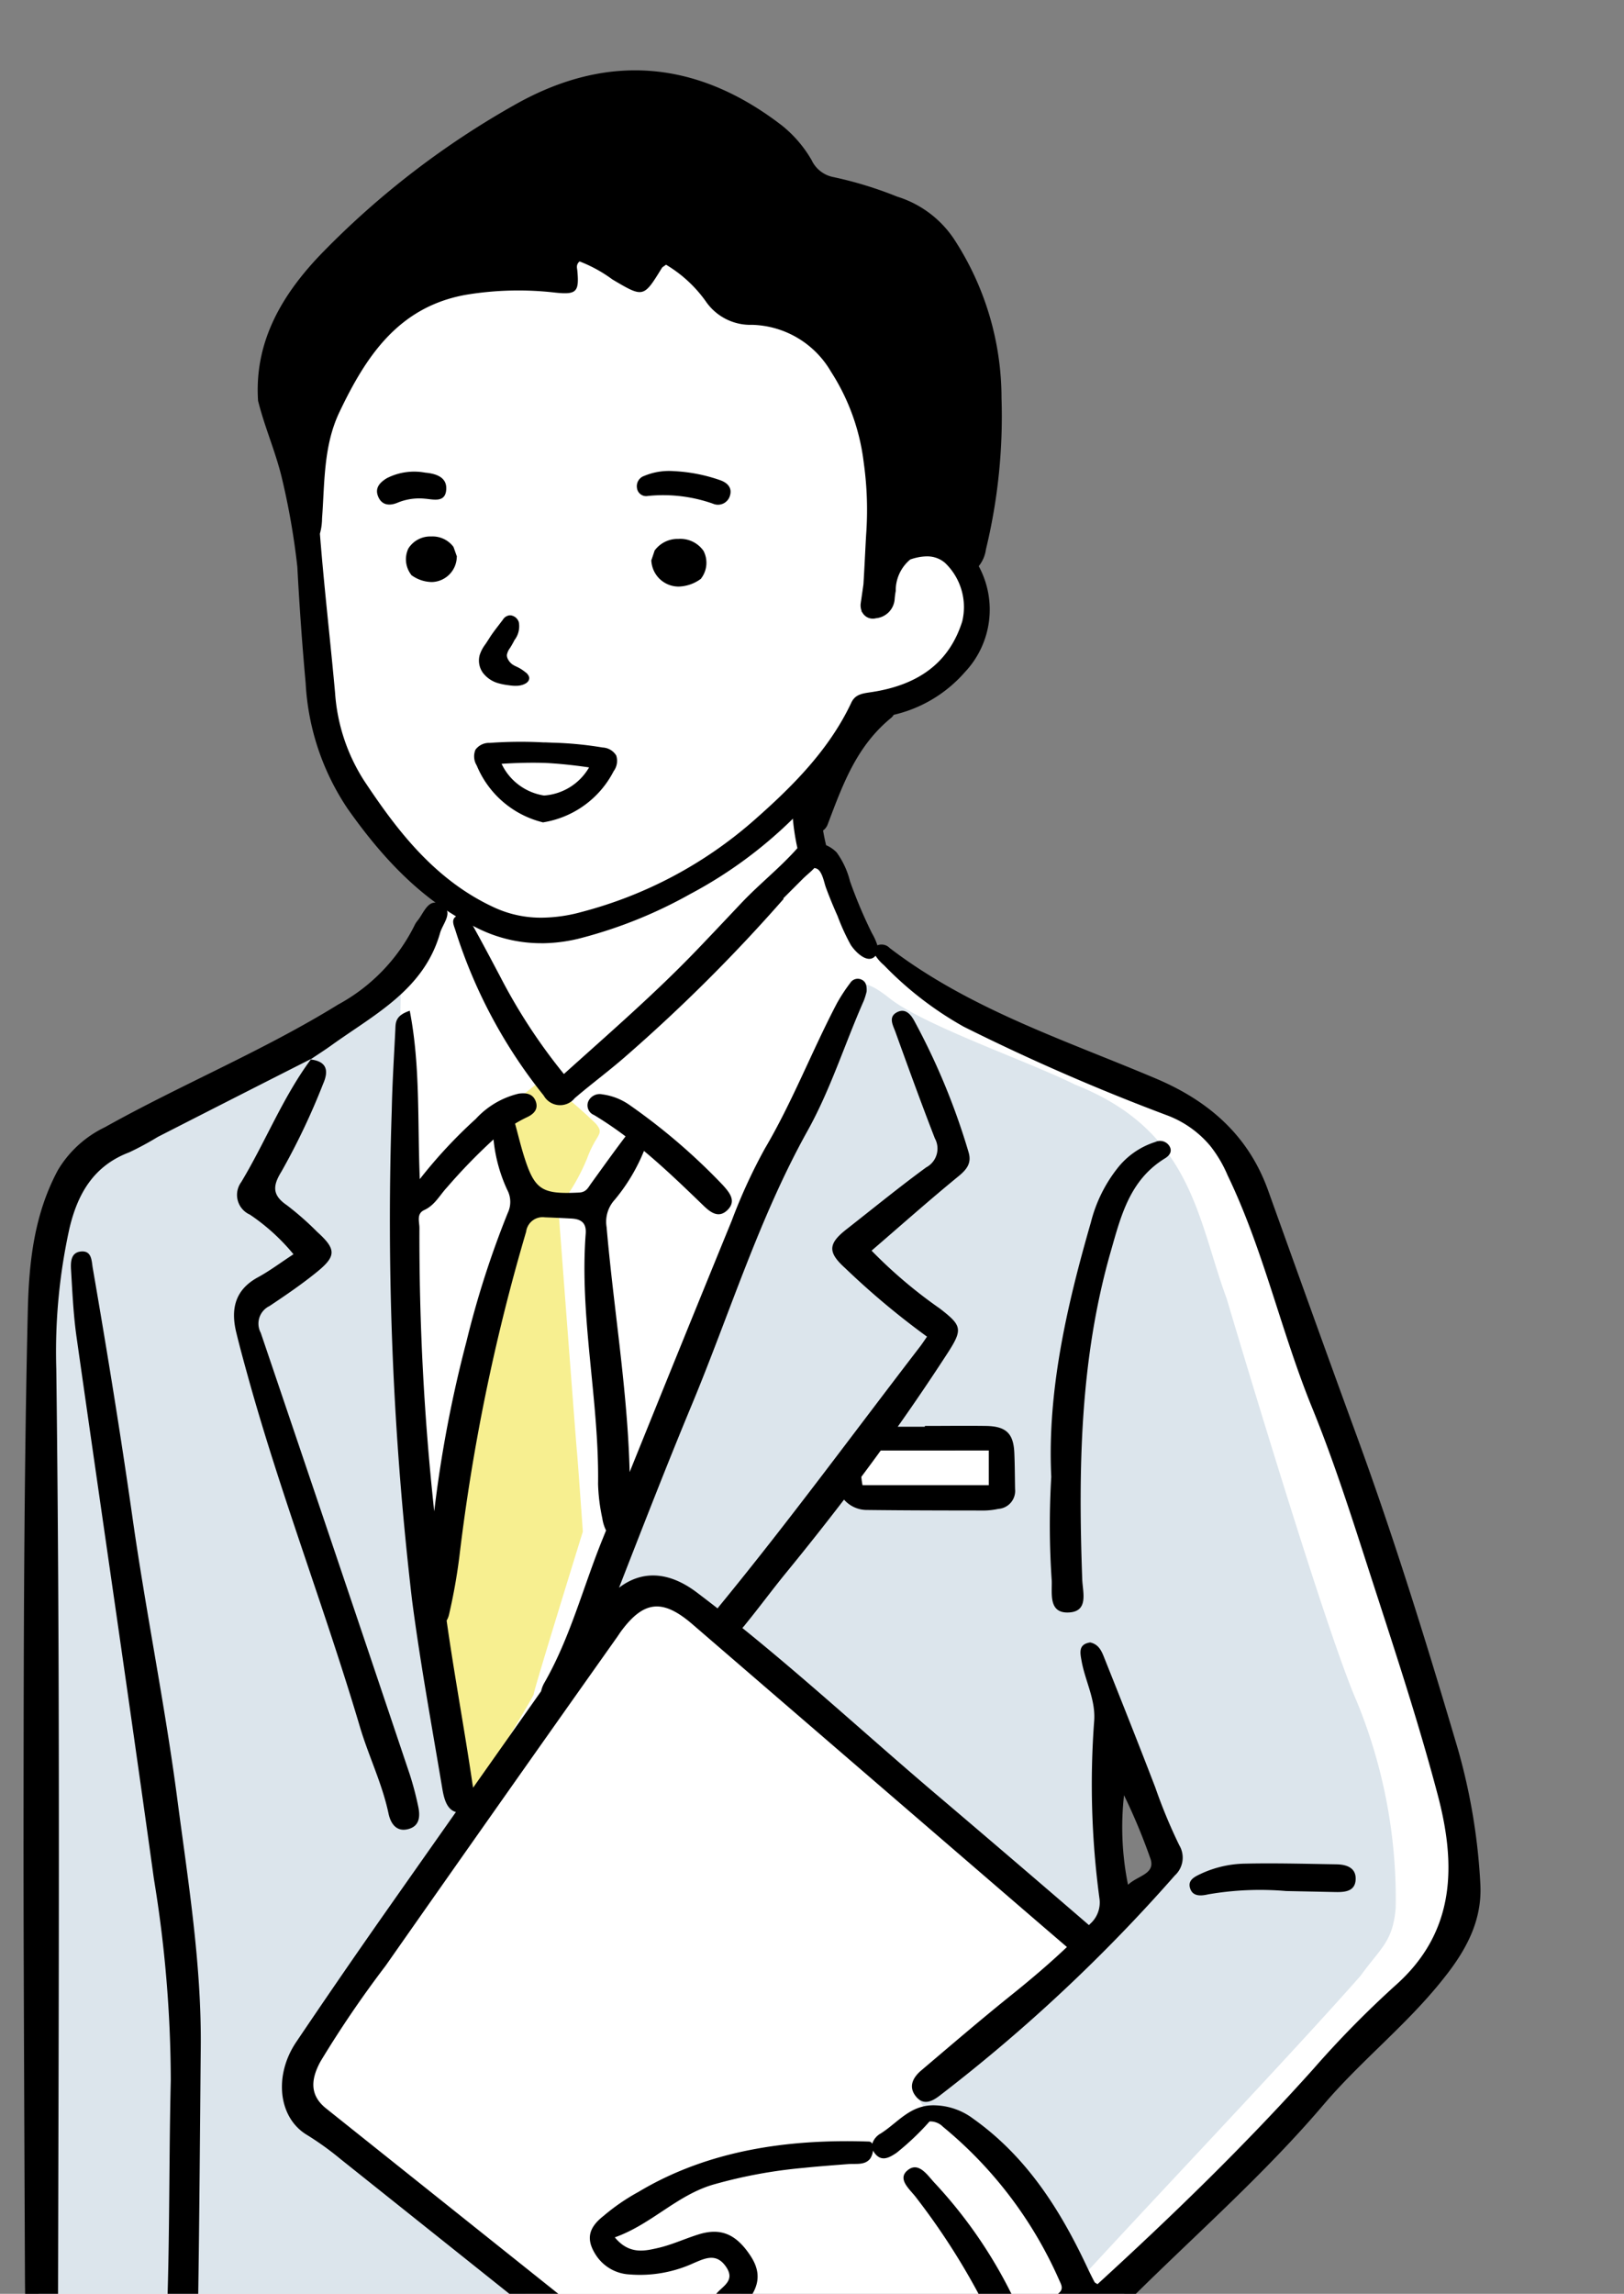 <svg xmlns="http://www.w3.org/2000/svg" xmlns:xlink="http://www.w3.org/1999/xlink" width="121.786" height="171.95" viewBox="0 0 121.786 171.95">
  <rect x="0" y="0" width="121.786" height="171.95" fill="#808080" stroke="none"/>
  <defs>
    <clipPath id="clip-path">
      <rect id="長方形_91" data-name="長方形 91" width="121.786" height="171.95" transform="translate(0 0)" fill="none"/>
    </clipPath>
  </defs>
  <g id="グループ_70" data-name="グループ 70" transform="translate(-1005.311 -13.626)">
    <g id="グループ_69" data-name="グループ 69" transform="translate(1005.311 13.626)" clip-path="url(#clip-path)">
      <g id="FP_男性" data-name="FP　男性" transform="translate(1.781 5.27)">
        <path id="white" d="M1126.228,220c-5.473-15.794-10.626-36.6-16.878-50.413-1.8-2.355.055-3.084-4.263-4.261-5.675-1.409-18.614-8.169-22.038-11.047l-1.514-.224-2.692-6.729-1.121-.841-.729-4.486s4.6-5.439,5.047-6.168c1.309-1.872,5.511-.552,7.963-4.6a5.072,5.072,0,0,0,.337-3.925c-.5-1.795.168-2.916-1.57-3.589-4.344-1.857-3.983.053-6.235,1.979.664-2.55,1.769-17.453-3.635-19.867-2.635-1.346-4.99-.673-8.019-2.8s-2.411-2.58-3.645-2.58-3.028,1.458-3.028,1.458l-6.729-1.963.448,2.523c-2.2-.2-12.344-.265-14.411,4.15-3.967,5.833-4.944,8.572-4.262,15.085.235,3.97-.063,14.721,2.242,18.561a34.49,34.49,0,0,0,4.486,5.72c2.112,2.36,4.947,3.175,3.084,5.888-.841,1.346.448,3.028-3.084,5.1-3.655,3.317-19.227,9.692-21.926,12.112-2.467,1.907-2.187,1.234-3.028,4.262a55.586,55.586,0,0,0-1.234,13.627c.834,28.8-1.7,63.984,1.065,89.834.824,1.2-.364,11.864.785,13.738,1.506,5.994,6.735,10.441,11.888,9.028l.449,5.271h65.778l.393-23.833s3.7-.561,3.925-2.467-3.14-24.337-3.14-24.337c3.718-4.717,21.856-20.5,25.347-27.141A10.862,10.862,0,0,0,1126.228,220Zm-23.8,4.53-.026.18c-.2,1.428-2.513,1.048-2.474-.335.069-2.436-.2-4.863-.215-7.3a1.136,1.136,0,0,1,.773-1.134,1.183,1.183,0,0,1,1.743.757c.411,1.687,1.414,3.149,1.855,4.823C1104.482,223.038,1103.54,223.818,1102.425,224.532Z" transform="translate(-1018.498 -88.139)" fill="#fff"/>
        <g id="color" transform="translate(0.854 67.653)">
          <g id="グループ_65" data-name="グループ 65">
            <g id="グループ_64" data-name="グループ 64">
              <path id="パス_266" data-name="パス 266" d="M1096.562,485.7c-2.507,3.171-4.8,6.638-7.157,9.842-3.609,9-6.867,7.92-13.148,1.883-1.364-.433-2.33-1.791-3.763-2.044-3.258-.158-4.254-.4-6.342-3.008-1.076-.957-2.912-.646-4.235-1.05-1.061-.314-1.136-1.817-.828-2.674a5.755,5.755,0,0,1,1.789-1.9c-2.678-2.076-5-4.2-7.581-6.339-1.178-.968-3.049-1.507-3.333-3.211-2.5-1.823-5.138-3.442-7.681-5.2-1.793-1.238-4.172-2.488-5.308-4.417-1.395-2.368.383-4.831,1.78-6.73,3.559-5.092,7.874-9.769,10.58-15.382a21.775,21.775,0,0,1-1.743-5.73c-1.805-16.866-4.093-42.552-3.489-57.456-3.394,2.481-5.218,4.537-12.394,8.02-4.96,2.248-13.1,5.07-13.788,9.543-2.47,28.882-.572,69.694-.9,96.963.07,2.331-.137,2.55.833,2.4s2.148-1.02,4.088-.947,4.157.364,4.157.364-.208,7.212.485,8.3a8.567,8.567,0,0,0,2.91,2.113l1.386,22.289h62.011l.624-23.455a13.635,13.635,0,0,0,3.326-2.477c.485-.714-1-12.34-1.932-19.259A1.15,1.15,0,0,1,1096.562,485.7Z" transform="translate(-1018.632 -382.281)" fill="#dce5ec"/>
              <path id="パス_267" data-name="パス 267" d="M1285.512,440.447c-2.494-5.682-9.769-30.232-9.769-30.232-2.186-5.892-2.575-12.565-11.363-16.027-3.326-1.676-11.362-4.444-13.926-6.484s-2.319-.428-2.319-.428c-3.552,5.919-17.427,41.041-20.377,48.127,1.443-1.861,3.384-3.492,5.606-2.761,1.971-.859,6.787,4.161,8.58,5.375A79.246,79.246,0,0,1,1252.3,447.7c3.312,3.283,6.97,6.219,10.162,9.6,1.426-.685,2.666,1.457,1.235,2.191-2.16,1.108-3.747,3.179-5.708,4.6-1.92,1.5-7.342,4.328-5.663,7.268,1.037-.708,2.281-.2,3.354.6a1.1,1.1,0,0,1,.926.392,50.148,50.148,0,0,1,8.244,11.289c6.029-6.563,15.775-16.8,20.938-22.654,1.524-2.113,2.425-2.55,2.633-5.1A38.917,38.917,0,0,0,1285.512,440.447Zm-26.573-16.037a1.265,1.265,0,0,1-1.439.9.978.978,0,0,1-.8,0c-.621.117-1.193-.05-1.8.125a1.139,1.139,0,0,1-1.049-.178c-1.7.079-3.413-.049-5.1.078a1.265,1.265,0,0,1-1.259-1.259c-.387-1.085.262-3.932,1.862-3.628,2.7.225,5.453-.293,8.165-.23C1259.64,420.343,1259.14,422.927,1258.939,424.41Zm11.948,28.979a8.36,8.36,0,0,1-1.816,1.76,1.24,1.24,0,0,1-.982.315c-.05.036-.1.068-.156.1-.525-3.579-.69-7.188-1.127-10.784a1.221,1.221,0,0,1,1.731.77,37.613,37.613,0,0,0,2.216,4.987A2.777,2.777,0,0,1,1270.887,453.389Z" transform="translate(-1186.391 -385.803)" fill="#dce5ec"/>
            </g>
            <path id="パス_268" data-name="パス 268" d="M1176.54,424.246c-.089,0-3.127,2.517-3.127,2.517s1.9,5.416,1.81,6.577a14.444,14.444,0,0,1-1.207,3.6,93.972,93.972,0,0,0-3.578,13.44c-.742,4.8-1.929,12.891-1.929,12.778s2.468,16.127,2.421,15.97,5.385-9,5.325-9.113,3.68-12.179,3.68-12.179-.416-5.884-.445-6.033-1.395-18.25-1.395-18.25a15.364,15.364,0,0,0,2.167-3.71c.682-1.874,1.336-1.761.653-2.586a33.683,33.683,0,0,0-3.333-2.844Z" transform="translate(-1138.863 -415.945)" fill="#f7ef90"/>
          </g>
          <g id="グループ_66" data-name="グループ 66" transform="translate(19.52 46.28)">
            <path id="パス_269" data-name="パス 269" d="M1327.927,887.221s-1.963,5.22-3.3,6.8-1.2,2.155-3.688,3.64-1.389,2.06-3.592,2.395-3.017.527-3.017.958-.383.958,1.532,2.2,5.077,2.682,5.987,2.251a7.512,7.512,0,0,0,3.4-3.3c1.293-2.155,10.153-15.8,10.153-15.8l-1.581-1.293a25.692,25.692,0,0,0-2.73,2.491c-.479.67-1.053,1.58-1.82,1.532S1327.927,887.221,1327.927,887.221Z" transform="translate(-1275.33 -831.89)" fill="#fff"/>
            <path id="パス_270" data-name="パス 270" d="M1144.605,616.244a7.331,7.331,0,0,0-2.592,1.162c-.983.8-22.342,31.458-23.325,32.8s-1.519,1.519-1.34,3.038-.089,1.787,2.055,3.843,22.527,17.493,22.527,17.493a7.514,7.514,0,0,0,4.194-1.585c2.145-1.609,5.273-3.753,5-5.362s-1.3-2.395-2.393-2.331-1.922.769-4.037,1.153-2.371.9-3.46.064-1.538-1.089-1.153-1.858,2.114-1.922,3.075-2.563a29.632,29.632,0,0,1,5.959-2.371c1.089-.192,7.112-1.346,8.714-1.538a26.328,26.328,0,0,0,3.908-.449c.513-.256,3.012-2.178,3.012-2.178l-1.089-1.858,12.943-11.021-29.154-24.8Z" transform="translate(-1117.314 -616.244)" fill="#fff"/>
          </g>
        </g>
        <g id="outline">
          <g id="グループ_67" data-name="グループ 67" transform="translate(0 53.361)">
            <path id="パス_271" data-name="パス 271" d="M1201.929,1040.73a121.88,121.88,0,0,0-2.285-16.676,4.055,4.055,0,0,0-1.156-2.514c-.847.382-.651.918-.684,1.38-.283,3.9.816,7.724,1.034,11.6.158,2.813.547,5.617.836,8.425.075.732.263,1.514,1.407,1.436,1.264-.086,1.181-.947,1.1-1.7C1202.107,1042.029,1201.979,1041.382,1201.929,1040.73Z" transform="translate(-1161.47 -880.796)"/>
            <path id="パス_272" data-name="パス 272" d="M1123.545,392.584a45.241,45.241,0,0,0-1.686-10.09c-2.334-7.915-4.774-15.8-7.615-23.554-2.233-6.1-4.421-12.208-6.616-18.318-1.477-4.11-4.442-6.693-8.407-8.372-6.836-2.895-13.971-5.2-19.969-9.788a.839.839,0,0,0-.921-.2,4.417,4.417,0,0,0-.41-.915,35.148,35.148,0,0,1-1.643-3.889,6.277,6.277,0,0,0-1-2.159,2.45,2.45,0,0,0-.792-.544,15.338,15.338,0,0,1-.442-3.729c0-1.5-2.12-1.22-2.119.277a17.259,17.259,0,0,0,.409,3.674h0c-1.3,1.47-2.844,2.679-4.19,4.1-1.118,1.184-2.234,2.369-3.361,3.542-3.116,3.245-6.513,6.186-9.96,9.289a42.433,42.433,0,0,1-4.77-7.288c-.711-1.342-1.417-2.687-2.162-4.011-.217-.386-.535-.841-1.08-.561-.489.251-.244.707-.126,1.081a38.008,38.008,0,0,0,6.622,12.391,1.409,1.409,0,0,0,2.327.2c1.229-1.055,2.537-2.018,3.757-3.082a124.542,124.542,0,0,0,11.9-11.847c0-.018-.008-.036-.013-.054l1.472-1.472c.238-.238.578-.5.856-.8.026.007.052.014.08.019.494.093.635,1.037.781,1.434.267.727.564,1.444.88,2.151a16.135,16.135,0,0,0,.981,2.149c.3.477,1.272,1.521,1.866.824a3.259,3.259,0,0,0,.633.71,25.822,25.822,0,0,0,5.985,4.612,159.252,159.252,0,0,0,15.3,6.662,7.779,7.779,0,0,1,3.186,2.276,9.558,9.558,0,0,1,1.3,2.207c2.7,5.6,4,11.7,6.346,17.443,1.538,3.771,2.794,7.661,4.045,11.54,1.868,5.793,3.809,11.573,5.362,17.451,1.37,5.186,1.393,10.256-3.188,14.3a75.448,75.448,0,0,0-6.151,6.263c-5.087,5.676-10.548,10.975-16.173,16.117-.079-.055-.19-.095-.23-.171-.211-.4-.409-.807-.6-1.216-2.025-4.288-4.535-8.207-8.5-11.022a4.979,4.979,0,0,0-2.755-.993c-1.919-.114-2.855,1.272-4.163,2.1a1.349,1.349,0,0,0-.646.777.363.363,0,0,0-.107-.125.326.326,0,0,0-.179-.041c-6.028-.2-12.032.652-17.246,3.775a15.488,15.488,0,0,0-2.612,1.795c-1.177.919-1.318,1.789-.58,2.935a3.188,3.188,0,0,0,2.518,1.456,9.662,9.662,0,0,0,4.831-.856c.828-.348,1.675-.777,2.4.266.742,1.065-.247,1.453-.738,2.063a13.449,13.449,0,0,1-6.13,4.529q-11.553-9.22-23.107-18.44c-1.139-.909-1.251-2.03-.416-3.543a80.849,80.849,0,0,1,4.867-7.149q8.655-12.35,17.373-24.657c.093-.131.177-.267.273-.4,1.719-2.338,3.135-2.478,5.371-.55q12.181,10.5,24.367,21,1.857,1.6,3.716,3.194c-1.324,1.254-2.712,2.431-4.136,3.574-2.3,1.845-4.539,3.768-6.789,5.676-.6.508-.986,1.189-.428,1.914.593.77,1.275.4,1.887-.084a123.835,123.835,0,0,0,17.558-16.444,1.811,1.811,0,0,0,.333-2.264,39.447,39.447,0,0,1-1.8-4.336c-1.236-3.218-2.51-6.421-3.788-9.622-.208-.52-.406-1.1-1.095-1.245-.9.133-.758.767-.64,1.412.271,1.485,1.042,2.852.944,4.426a64.005,64.005,0,0,0,.387,13.315,2.138,2.138,0,0,1-.69,1.94l-.092.095q-5.5-4.742-11.031-9.442c-5.018-4.241-9.844-8.7-14.96-12.829.105-.118.207-.241.3-.361,1.023-1.258,1.984-2.566,3.011-3.819q2.2-2.688,4.313-5.444a2.278,2.278,0,0,0,1.734.776c2.94.035,5.882.038,8.821.041a5.478,5.478,0,0,0,1.02-.123,1.352,1.352,0,0,0,1.252-1.485c-.017-.9-.017-1.8-.056-2.707-.062-1.47-.62-2-2.128-2.025-1.528-.021-3.057,0-4.583,0v.059l-2.033,0q1.955-2.765,3.8-5.613c1.1-1.718.972-1.994-.638-3.244a35.586,35.586,0,0,1-5.123-4.342c2.215-1.908,4.325-3.783,6.508-5.569.626-.512,1-.981.774-1.781a50.916,50.916,0,0,0-4.044-9.81c-.251-.478-.656-1.048-1.313-.721-.705.351-.317.989-.14,1.478.964,2.669,1.932,5.337,2.959,7.982a1.593,1.593,0,0,1-.649,2.178c-2.043,1.494-4.007,3.1-6,4.66-1.379,1.082-1.369,1.725-.086,2.883a58.807,58.807,0,0,0,6.148,5.147c-.276.4-.412.606-.565.8-4.94,6.425-9.736,12.963-14.875,19.234-.089.109-.18.221-.268.334q-.782-.609-1.573-1.207c-2.064-1.551-4.071-1.674-5.816-.34,1.786-4.573,3.561-9.151,5.446-13.684,2.859-6.872,5.051-14.031,8.692-20.567,1.736-3.117,2.788-6.517,4.221-9.758a5.575,5.575,0,0,0,.21-.684c.022-.422-.042-.768-.44-.916a.669.669,0,0,0-.8.288,12.751,12.751,0,0,0-.995,1.523c-1.88,3.587-3.333,7.382-5.4,10.884a40.963,40.963,0,0,0-2.473,5.379q-3.854,9.423-7.664,18.864c-.156-6.159-1.2-12.241-1.729-18.368a2.439,2.439,0,0,1,.61-2.045,13.775,13.775,0,0,0,2.193-3.66c1.536,1.278,2.98,2.668,4.422,4.062.514.5,1.154,1.044,1.84.37s.16-1.3-.326-1.847a45.843,45.843,0,0,0-7.013-6.024,4.585,4.585,0,0,0-2.045-.8.935.935,0,0,0-1.057.535.779.779,0,0,0,.438,1.014,27.565,27.565,0,0,1,2.36,1.6c-.883,1.163-1.731,2.352-2.586,3.535-.231.32-.36.649-.9.676-2.825.141-3.349-.188-4.172-2.867-.223-.726-.4-1.465-.6-2.2-.009-.034-.017-.068-.026-.1a10.071,10.071,0,0,1,.906-.486c.494-.232.866-.6.636-1.2-.22-.571-.733-.634-1.271-.562a6.359,6.359,0,0,0-3.218,1.894,36.361,36.361,0,0,0-4.2,4.515c-.179-4.45.046-8.516-.752-12.622-1.107.364-1.056.911-1.08,1.4-.1,2.023-.229,4.046-.27,6.071a244.559,244.559,0,0,0,1.521,36.7c.615,4.722,1.478,9.4,2.262,14.092.12.716.314,1.609,1.03,1.8q-2.632,3.738-5.26,7.477-3.406,4.853-6.719,9.768c-1.7,2.523-1.334,5.69.817,6.967a22.137,22.137,0,0,1,2.489,1.789q9.839,7.847,19.675,15.7a3.218,3.218,0,0,0-1.335,2.987c.043,1.249.927,1.828,1.945,2.235a11.394,11.394,0,0,0,2.154.575,4.144,4.144,0,0,1,2.608,1.381,5.215,5.215,0,0,0,4.236,1.871,4.8,4.8,0,0,1,2.658.859q.235.143.476.272,2.625,2.1,5.25,4.2a9.5,9.5,0,0,0,3.137,1.653c2.382.747,4.671-.028,5.608-1.963a22.287,22.287,0,0,1,1.557-2.6q4.98-7.5,9.965-14.987c.774,6.713,1.54,13.427,2.375,20.133.16,1.287-.17,1.932-1.426,2.311-4.154,1.253-8.237,2.668-12.52,3.566a57.758,57.758,0,0,1-25.991-.6,7.757,7.757,0,0,1-5.97-5.824,40.548,40.548,0,0,1-1.192-6.415c-.286-2.362-.683-4.71-1.057-7.06-.071-.445-.219-.961-.835-.875-.5.07-.576.54-.6.941a19.62,19.62,0,0,0-.031,2.577,41.362,41.362,0,0,1-.87,10.724c-.648,3.624-2.874,5.63-6.222,5.8-3.742.188-7.492.25-11.132-.926a5.46,5.46,0,0,0-1.188-.227c-.647-.057-1.285.064-1.435.8a.823.823,0,0,0,.231.829c-1.078.222-.254,1.5-.42,1.949.024,3.269.175,6.452.382,9.593a3.738,3.738,0,0,0-.405-.1,3.512,3.512,0,0,1-2.922-3.088c-.332-1.52-.74-3.025-1.127-4.534a10.4,10.4,0,0,0-1.314-3.158c-.233-.356-.523-.714-1.028-.529a.788.788,0,0,0-.454,1.042c.845,3.158,1.085,6.457,2.271,9.528a4.649,4.649,0,0,0,3.982,2.826,4.111,4.111,0,0,0,1.131-.073q.086,1.175.177,2.344c-.2-.006-.415.006-.612.009a3.844,3.844,0,0,1-2.62-.477c-3.557-2.843-6.86-5.745-6.721-10.874a33.626,33.626,0,0,0-.574-8.692c-.044-.187-.084-.383-.144-.559,2.133-.747,4.294-.473,6.555-.334.058,1.1.094,2.206.184,3.31.06.734.434,1.284,1.233,1.275s1.137-.585,1.222-1.3a11.458,11.458,0,0,0,.025-1.367c0-2.433-.1-4.87,0-7.3.49-11.942.535-23.892.645-35.84.057-6.251-.955-12.428-1.764-18.6-.922-7.03-2.349-13.992-3.349-21.013-.893-6.273-1.911-12.522-2.988-18.763-.089-.515-.062-1.276-.834-1.233-.821.046-.828.8-.792,1.4.1,1.668.175,3.344.41,5,1.922,13.54,3.922,27.068,5.8,40.614a93.891,93.891,0,0,1,1.269,15.121c-.175,7.245-.025,14.5-.5,21.738-.221,3.375-.291,6.76-.433,10.222a19.666,19.666,0,0,0-7.54.524c0-.864,0-1.514,0-2.165.007-27.883.238-55.768-.113-83.65a42.942,42.942,0,0,1,.987-10.533c.618-2.612,1.824-4.694,4.48-5.7a22.462,22.462,0,0,0,2.137-1.153q5.743-2.933,11.5-5.849l0,0h0l-.036.033-.007.007.013,0,.014-.02c.532-.358,1.073-.7,1.594-1.078,3.211-2.3,6.9-4.152,8.1-8.388.2-.713,1.086-1.6.08-2.143-.967-.519-1.286.64-1.772,1.225a1.7,1.7,0,0,0-.241.386,13.679,13.679,0,0,1-5.725,5.908c-5.611,3.464-11.724,5.972-17.47,9.184a8.265,8.265,0,0,0-3.531,3.217c-1.77,3.3-2.172,6.829-2.259,10.544-.294,12.521-.308,25.041-.319,37.563q-.005,5.779.014,11.559t.042,11.559q.023,5.78.048,11.559c.015,3.853.251,7.722-.02,11.555-.273,3.871.867,7.52,1.15,11.288a2.433,2.433,0,0,0,.611,1.582,2.489,2.489,0,0,0-.087.806c.008,1.4.074,2.8.1,3.66-.038,1.847-.134,3.148-.077,4.444.141,3.185.4,6.317,2.874,8.834a46.034,46.034,0,0,0,4.422,4.064,5.339,5.339,0,0,0,4.689.972,3.2,3.2,0,0,0,.475-.151q.128,1.587.257,3.171c.064.8.27,1.546,1.268,1.509s1.139-.8,1.167-1.6a43.7,43.7,0,0,0-.534-6.313c-.457-4.153-.343-8.356-1.159-12.473a7.349,7.349,0,0,0-.316-1.56,31.438,31.438,0,0,0,13.782,1.152,6.92,6.92,0,0,0,5.273-3.148,21.622,21.622,0,0,0,1.821-3.852c.219.488.321.713.421.939.933,2.1,1.942,4.1,4.248,5.11a41.135,41.135,0,0,0,11.135,2.656c10.168,1.382,19.786-.5,29.2-3.788a8.348,8.348,0,0,0-.205,1.4q-.359,9.3-.686,18.6a8.178,8.178,0,0,0,.083,1.619c.124.747.514,1.345,1.411,1.228a1.188,1.188,0,0,0,1.021-1.425c-.2-3.452.208-6.89.212-10.336.017-.837.047-1.674.049-2.511q.011-4.211,0-8.422a1.865,1.865,0,0,0-.136-.79q.617-.227,1.232-.46a3.774,3.774,0,0,0,2.693-3.7c-.645-5.074-.966-10.187-1.867-15.229-.434-2.429-.856-4.861-1.285-7.291,4.769-4.71,9.811-9.15,14.166-14.267,2.813-3.305,6.273-6.014,8.972-9.426C1122.44,397.656,1123.715,395.391,1123.545,392.584Zm-26.718-6.613a44.57,44.57,0,0,1,2,4.813c.325,1.107-.964,1.205-1.7,1.9A21.619,21.619,0,0,1,1096.827,385.971Zm-10.14-25.842v2.6h-9.471a5.606,5.606,0,0,1-.088-.625q.734-.981,1.453-1.971ZM1044.361,342.1c.785-.362,1.152-1.114,1.7-1.7a42.5,42.5,0,0,1,3.484-3.589,11.658,11.658,0,0,0,1.025,3.773,1.916,1.916,0,0,1,.045,1.733,70.392,70.392,0,0,0-3.109,9.681,92.946,92.946,0,0,0-2.408,12.695,190.724,190.724,0,0,1-1.109-21.238C1043.991,342.981,1043.745,342.38,1044.361,342.1Zm3.607,43.027c-.6-4.091-1.362-8.155-1.94-12.25a1.492,1.492,0,0,0,.186-.474,42.763,42.763,0,0,0,.771-4.327,147.3,147.3,0,0,1,5.006-24.349,1.245,1.245,0,0,1,1.4-1.077c.667.025,1.334.055,2,.092.72.04,1.128.322,1.067,1.133-.477,6.291,1.016,12.492.927,18.769a13.8,13.8,0,0,0,.316,2.556,3.026,3.026,0,0,0,.283.922l-.285.705c-1.442,3.564-2.4,7.323-4.328,10.693a2.223,2.223,0,0,0-.257.654q-2.55,3.615-5.1,7.231C1048,385.307,1047.982,385.213,1047.969,385.123Zm-23.734,56.071V444a12.766,12.766,0,0,0-6.493.149l-.569-2.052C1019.436,440.91,1021.829,441.434,1024.234,441.194Zm43.731-5.163a3.429,3.429,0,0,1-2.95-.962,7.116,7.116,0,0,0-4.836-2.456c-.661-.1-1.511-.209-1.614-1.034-.111-.89.679-1.326,1.385-1.492,3.651-.856,6.081-3.289,8.405-5.914,1.113-1.256,1.321-2.365.472-3.662-1.073-1.641-2.228-2.14-3.89-1.627-1.018.315-2,.777-3.029,1.015s-2.183.519-3.268-.788c2.751-.983,4.6-3.119,7.335-3.943a36.585,36.585,0,0,1,6.8-1.264c1.129-.117,2.261-.2,3.393-.288.569-.042,1.227.1,1.624-.408a1.36,1.36,0,0,0,.212-.61,1.175,1.175,0,0,0,.155.241c.5.618,1.074.295,1.609-.066a19.918,19.918,0,0,0,2.477-2.353,1.342,1.342,0,0,1,1.011.406,31.041,31.041,0,0,1,8.7,11.466c.14.32.36.649.017.964-.829.759-1.67,1.506-2.578,2.323a34.981,34.981,0,0,0-6.763-10.54c-.528-.552-1.219-1.688-2.076-.922-.745.667.263,1.434.7,2.033a51.653,51.653,0,0,1,5.249,8.323c-.271.749-.575,1.609-.692,1.945-1.487,4.268-3.45,8.141-7.69,10.557-2.07,1.18-5.306,1.408-7.217.014A4.372,4.372,0,0,0,1067.966,436.031Zm15.255,4.391a10.5,10.5,0,0,0-.85,1.356,1.973,1.973,0,0,1-2.716,1.029,7.882,7.882,0,0,1-2.569-1.352l-1.634-1.3a7.034,7.034,0,0,0,2.208-.632c4-1.9,7.25-4.763,8.788-9.079.156-.438.5-1.234.855-2.044a.97.97,0,0,0,.373.462c.6.426,1.156.127,1.679-.22a15.018,15.018,0,0,0,3.329-3.572,4.253,4.253,0,0,0,.583.257Q1088.244,432.872,1083.22,440.422Z" transform="translate(-1014.316 -310.029)"/>
            <path id="パス_273" data-name="パス 273" d="M1457.685,722.092a22.852,22.852,0,0,1,5.834-.247q1.85.038,3.7.076c.707.015,1.454-.049,1.513-.9.064-.911-.659-1.166-1.449-1.178-2.26-.036-4.522-.1-6.781-.052a8.14,8.14,0,0,0-3.289.722c-.509.239-1.14.494-.871,1.19C1456.564,722.278,1457.18,722.209,1457.685,722.092Z" transform="translate(-1368.853 -638.721)"/>
            <path id="パス_274" data-name="パス 274" d="M1403.394,479.026c.03.94-.242,2.393,1.187,2.379,1.629-.016,1.133-1.521,1.1-2.484-.3-8.271-.175-16.5,2.133-24.556.773-2.7,1.428-5.385,4.079-7.008.325-.2.551-.5.343-.888a.827.827,0,0,0-1.074-.335,5.833,5.833,0,0,0-2.849,1.98,10.811,10.811,0,0,0-1.986,4.055c-1.821,6.315-3.275,12.686-2.968,19.064A60.93,60.93,0,0,0,1403.394,479.026Z" transform="translate(-1326.304 -419.16)"/>
            <path id="パス_275" data-name="パス 275" d="M1095.214,426.735a15.247,15.247,0,0,1,3.269,2.97c-.983.644-1.792,1.253-2.672,1.732-1.719.937-2.042,2.38-1.62,4.125.262,1.083.558,2.158.855,3.232,2.457,8.894,5.8,17.5,8.422,26.346.647,2.181,1.668,4.241,2.142,6.488.156.739.582,1.4,1.471,1.171s.914-.994.748-1.737a23.441,23.441,0,0,0-.621-2.35q-5.565-16.566-11.178-33.115a1.461,1.461,0,0,1,.652-2.007c1.22-.813,2.438-1.642,3.573-2.567,1.463-1.192,1.427-1.709,0-3a22.067,22.067,0,0,0-2.277-2c-1.1-.75-1.054-1.457-.4-2.511a51.658,51.658,0,0,0,3.129-6.582c.434-.99.278-1.677-.925-1.823-2.111,2.854-3.4,6.177-5.219,9.193A1.616,1.616,0,0,0,1095.214,426.735Z" transform="translate(-1078.256 -394.316)"/>
          </g>
          <g id="グループ_68" data-name="グループ 68" transform="translate(17.541)">
            <path id="パス_276" data-name="パス 276" d="M1188.361,251.916a4.793,4.793,0,0,0,.7.137l.072.01c.06.009.121.017.182.023a2.578,2.578,0,0,0,.426.013l.04,0a1.571,1.571,0,0,0,.281-.047c.413-.109.625-.326.582-.6a.716.716,0,0,0-.3-.383l-.029-.023a2.887,2.887,0,0,0-.371-.253c-.086-.051-.178-.095-.259-.133a1.941,1.941,0,0,1-.287-.155,1.091,1.091,0,0,1-.346-.4.626.626,0,0,1-.079-.319,1.206,1.206,0,0,1,.228-.509,6.711,6.711,0,0,0,.343-.605,1.685,1.685,0,0,0,.324-1.338.739.739,0,0,0-.606-.514.6.6,0,0,0-.1,0,.679.679,0,0,0-.493.331l-.437.571c-.12.157-.244.32-.363.49-.1.141-.192.287-.274.416s-.148.231-.225.344l-.019.028a2.675,2.675,0,0,0-.419.8,1.565,1.565,0,0,0,.255,1.343A2.2,2.2,0,0,0,1188.361,251.916Z" transform="translate(-1170.283 -205.962)"/>
            <path id="パス_277" data-name="パス 277" d="M1252.96,192.825a12.251,12.251,0,0,0-3.461-.675,4.818,4.818,0,0,0-2.22.356.813.813,0,0,0-.55.892.693.693,0,0,0,.821.612,11.246,11.246,0,0,1,4.88.58.934.934,0,0,0,1.27-.588C1253.9,193.375,1253.482,193.006,1252.96,192.825Z" transform="translate(-1218.286 -162.103)"/>
            <path id="パス_278" data-name="パス 278" d="M1151.79,194.475c.678.049,1.582.341,1.639-.707.051-.936-.826-1.175-1.584-1.244a4.512,4.512,0,0,0-2.868.415c-.511.311-.925.72-.657,1.373s.827.713,1.413.485A4.251,4.251,0,0,1,1151.79,194.475Z" transform="translate(-1139.286 -162.365)"/>
            <path id="パス_279" data-name="パス 279" d="M1162.771,217.7a1.957,1.957,0,0,0-1.659-.764,1.937,1.937,0,0,0-1.711.9,1.9,1.9,0,0,0,.2,1.954l.025.043.041.028a2.65,2.65,0,0,0,1.506.49h0a1.919,1.919,0,0,0,1.858-1.859l.008-.056-.253-.714Z" transform="translate(-1148.099 -181.991)"/>
            <path id="パス_280" data-name="パス 280" d="M1254.254,217.848a2.143,2.143,0,0,0-1.771.846l-.018.026-.253.753.01.059a2.047,2.047,0,0,0,2.062,1.889h0a2.931,2.931,0,0,0,1.614-.555l.043-.03.026-.045a1.933,1.933,0,0,0,.162-2.047A2.117,2.117,0,0,0,1254.254,217.848Z" transform="translate(-1222.695 -182.721)"/>
            <path id="パス_281" data-name="パス 281" d="M1194.683,295.156a26.912,26.912,0,0,0-3.695-.359l-.588-.024-.164,0a32.311,32.311,0,0,0-4.022.038,1.262,1.262,0,0,0-1.067.509,1.291,1.291,0,0,0,.094,1.182,7.225,7.225,0,0,0,4.88,4.244l.086.025.095-.017a7.226,7.226,0,0,0,5.21-3.827,1.29,1.29,0,0,0,.191-1.17A1.261,1.261,0,0,0,1194.683,295.156Zm-4.385,3.6a4.232,4.232,0,0,1-3.193-2.378c1.164-.073,2.242-.1,3.287-.065,1.047.054,2.12.166,3.274.335A4.232,4.232,0,0,1,1190.3,298.754Z" transform="translate(-1168.813 -244.392)"/>
            <path id="パス_282" data-name="パス 282" d="M1157.608,76.178a42.3,42.3,0,0,0,1.168-11.34,21.818,21.818,0,0,0-3.591-11.962,7.946,7.946,0,0,0-4.236-3.138,28.957,28.957,0,0,0-4.848-1.479,2.271,2.271,0,0,1-1.564-1.254,9.225,9.225,0,0,0-2.231-2.6c-6.313-4.865-13.03-5.489-19.973-1.584a63.948,63.948,0,0,0-14.409,11.04c-3.042,3.11-5.2,6.686-4.9,11.187.053.2.107.409.165.614.484,1.708,1.169,3.334,1.595,5.068a54.492,54.492,0,0,1,1.185,6.765c.156,2.943.365,5.861.624,8.718a18.63,18.63,0,0,0,3.146,9.406c3.107,4.416,6.138,7.193,9.827,9a10.686,10.686,0,0,0,4.72,1.086l.188,0a11.992,11.992,0,0,0,2.862-.412,34.415,34.415,0,0,0,8.064-3.26,33.069,33.069,0,0,0,9.04-7.026c-.164.428-.328.86-.492,1.3-.424,1.119,1.371,1.6,1.791.494,1.151-3.039,2.158-5.847,4.743-7.976a.925.925,0,0,0,.211-.242,10.1,10.1,0,0,0,5.336-3.2,6.83,6.83,0,0,0,1.038-7.943A2.531,2.531,0,0,0,1157.608,76.178Zm-1.779,5.407c-.961,3.032-3.208,4.768-6.869,5.306l-.04.006c-.6.088-1.122.164-1.406.77-1.69,3.6-4.521,6.38-7.328,8.849a31.721,31.721,0,0,1-12.907,6.847,11.565,11.565,0,0,1-3,.427,8.323,8.323,0,0,1-3.563-.774c-4.555-2.1-7.409-5.992-9.726-9.473a13.943,13.943,0,0,1-2.193-6.632c-.145-1.59-.308-3.206-.467-4.768-.236-2.326-.479-4.731-.666-7.1,0-.015,0-.032,0-.047a4.317,4.317,0,0,0,.158-1.126c.2-2.695.1-5.449,1.3-7.971,1.988-4.181,4.427-7.893,9.48-8.8a24.037,24.037,0,0,1,6.738-.162c1.553.158,1.774-.051,1.627-1.636-.02-.22-.117-.448.163-.706a10.438,10.438,0,0,1,2.465,1.352c2.334,1.379,2.331,1.382,3.713-.864.045-.072.142-.113.309-.241a9.8,9.8,0,0,1,2.973,2.734,4.05,4.05,0,0,0,3.475,1.773,7.042,7.042,0,0,1,5.915,3.5,16.094,16.094,0,0,1,2.461,6.808,25.484,25.484,0,0,1,.18,5.461c-.069,1.217-.122,2.452-.2,3.689l-.2,1.394a1.161,1.161,0,0,0,.061.589c0,.025,0,.05-.006.075l.036-.006a.9.9,0,0,0,1.051.484,1.55,1.55,0,0,0,1.395-1.376,5.9,5.9,0,0,1,.085-.666,3.016,3.016,0,0,1,1.09-2.362,4.217,4.217,0,0,1,.514-.147,3.494,3.494,0,0,1,.733-.086,2.031,2.031,0,0,1,1.356.484A4.58,4.58,0,0,1,1155.829,81.585Z" transform="translate(-1102.993 -40.269)"/>
          </g>
        </g>
      </g>
    </g>
  </g>
</svg>
